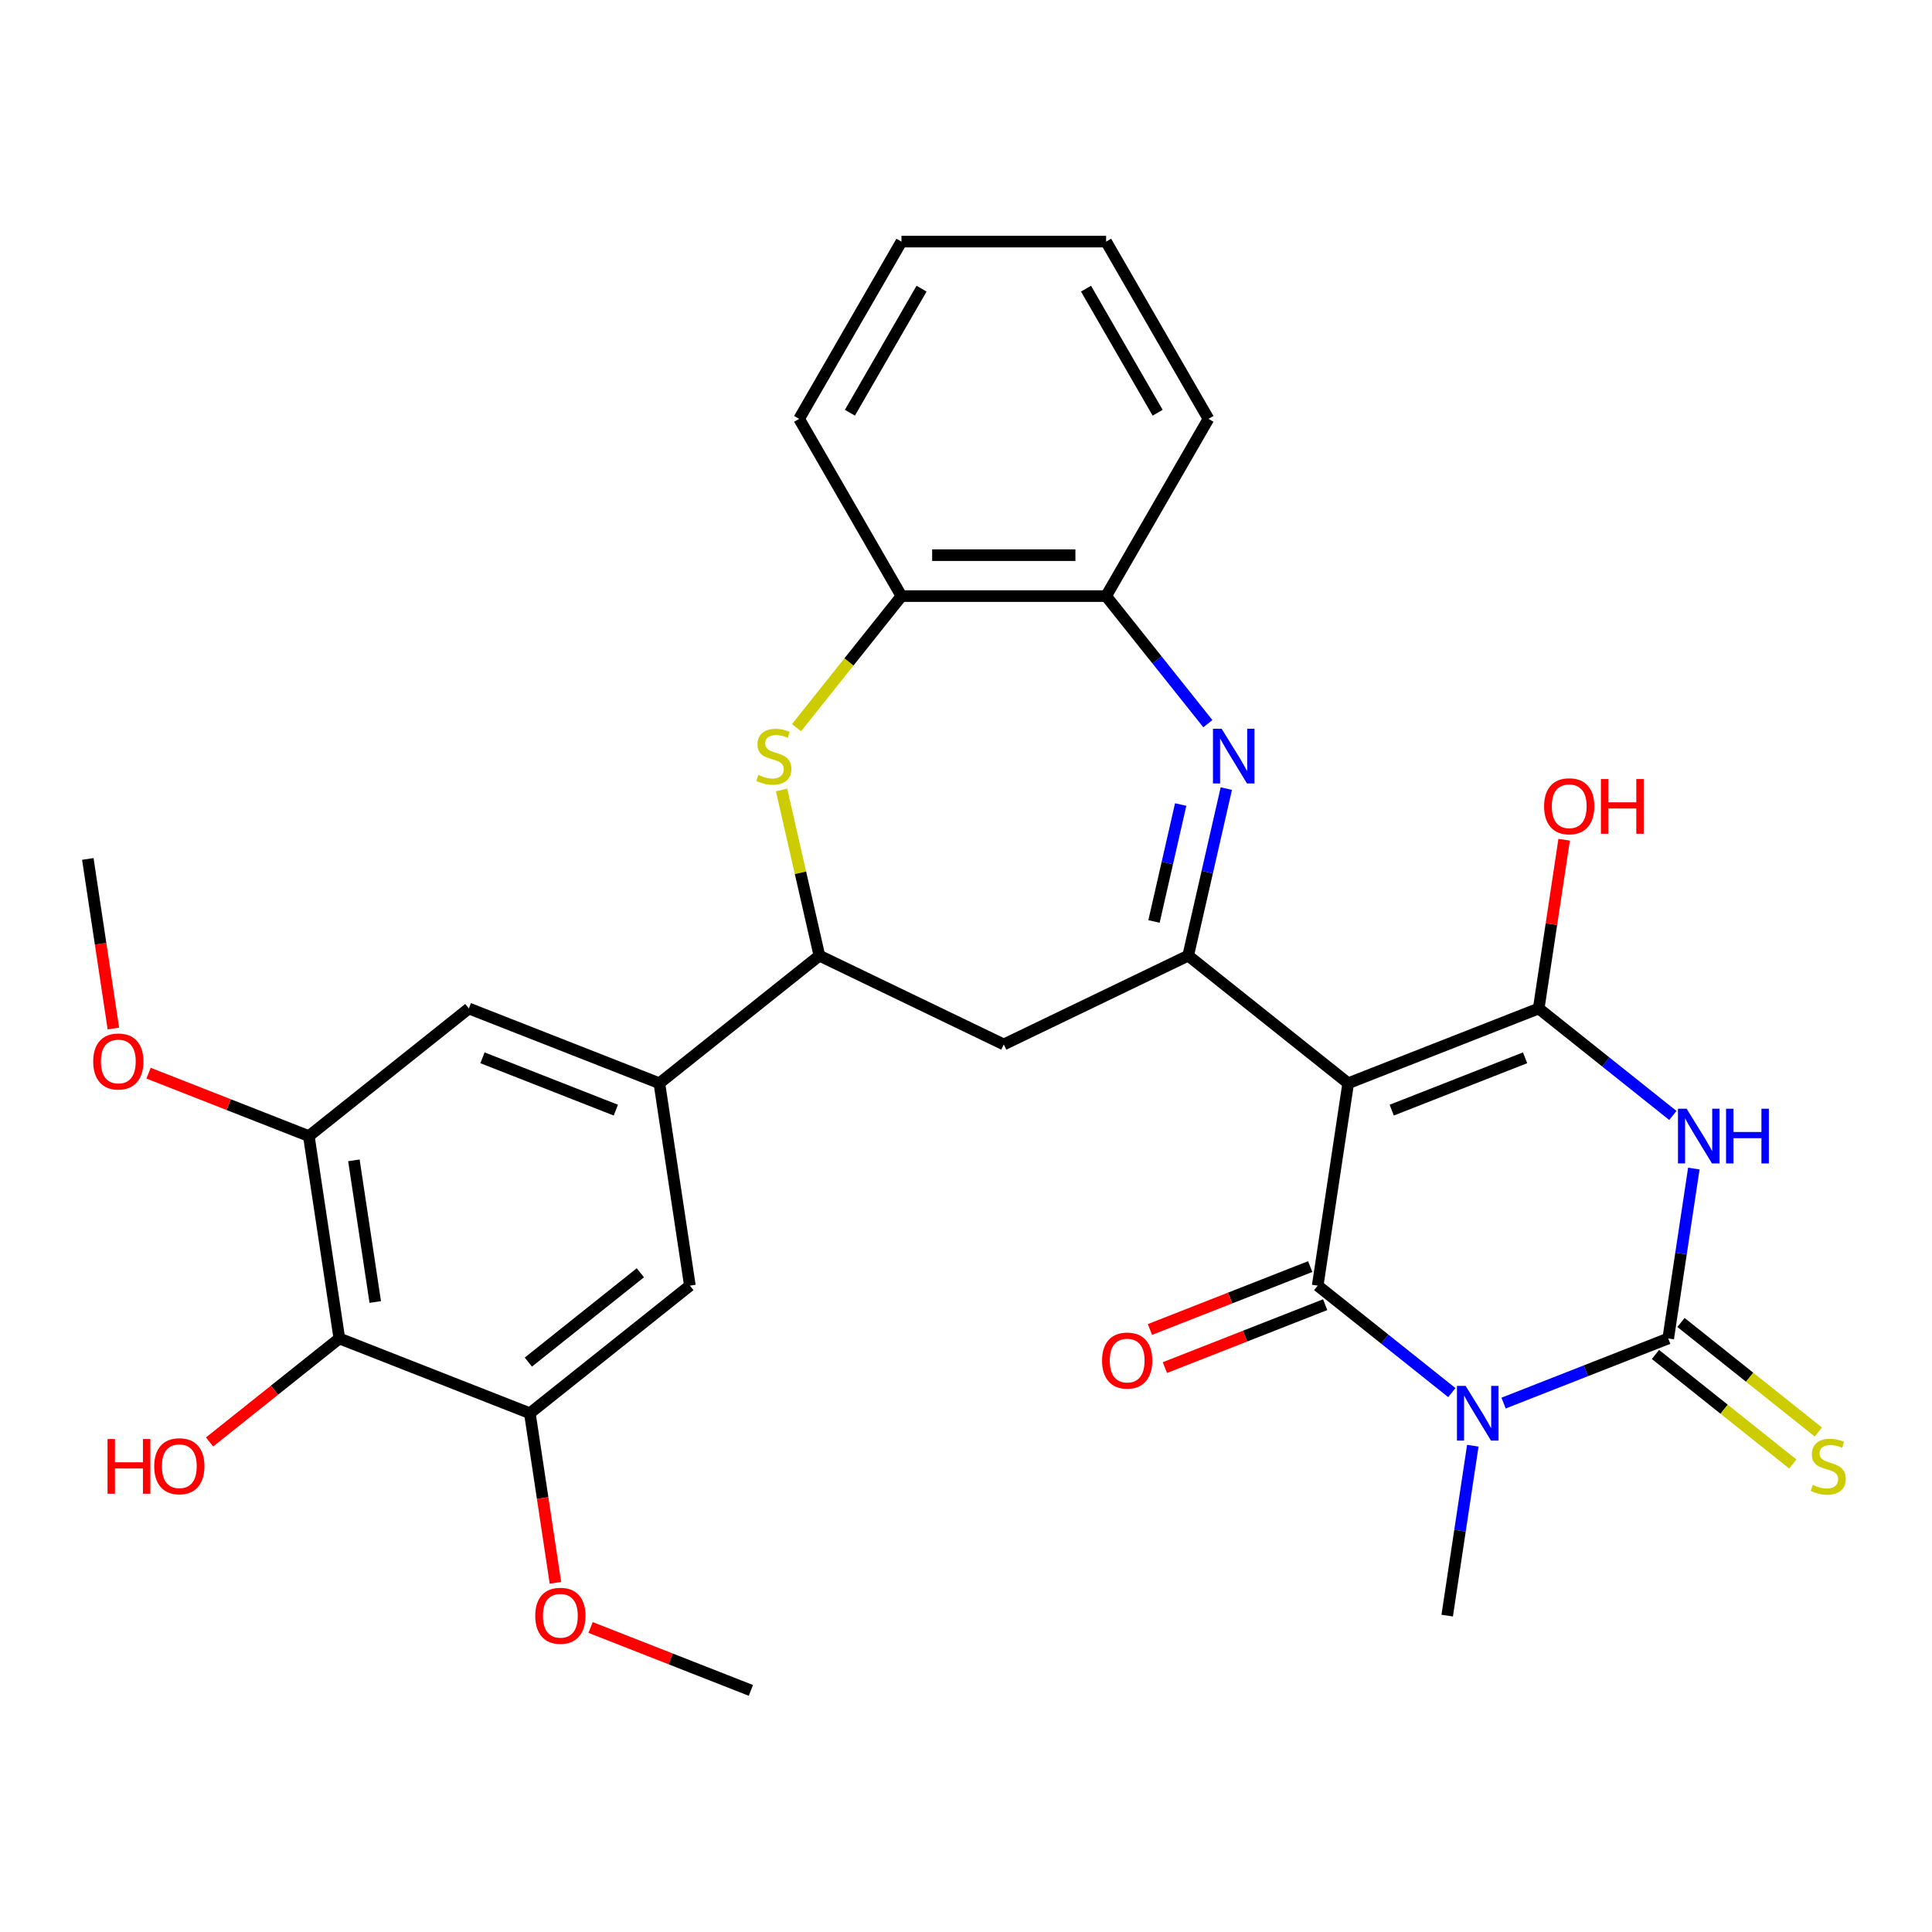 <?xml version='1.0' encoding='iso-8859-1'?>
<svg version='1.1' baseProfile='full'
              xmlns='http://www.w3.org/2000/svg'
                      xmlns:rdkit='http://www.rdkit.org/xml'
                      xmlns:xlink='http://www.w3.org/1999/xlink'
                  xml:space='preserve'
width='1000px' height='1000px' viewBox='0 0 1000 1000'>
<!-- END OF HEADER -->
<rect style='opacity:1.0;fill:#FFFFFF;stroke:none' width='1000' height='1000' x='0' y='0'> </rect>
<path class='bond-1' d='M 697.823,560.69 L 682.034,665.442' style='fill:none;fill-rule:evenodd;stroke:#000000;stroke-width:6px;stroke-linecap:butt;stroke-linejoin:miter;stroke-opacity:1' />
<path class='bond-4' d='M 697.823,560.69 L 796.434,521.988' style='fill:none;fill-rule:evenodd;stroke:#000000;stroke-width:6px;stroke-linecap:butt;stroke-linejoin:miter;stroke-opacity:1' />
<path class='bond-4' d='M 720.355,574.607 L 789.383,547.516' style='fill:none;fill-rule:evenodd;stroke:#000000;stroke-width:6px;stroke-linecap:butt;stroke-linejoin:miter;stroke-opacity:1' />
<path class='bond-5' d='M 697.823,560.69 L 615,494.641' style='fill:none;fill-rule:evenodd;stroke:#000000;stroke-width:6px;stroke-linecap:butt;stroke-linejoin:miter;stroke-opacity:1' />
<path class='bond-0' d='M 751.469,720.814 L 716.751,693.128' style='fill:none;fill-rule:evenodd;stroke:#0000FF;stroke-width:6px;stroke-linecap:butt;stroke-linejoin:miter;stroke-opacity:1' />
<path class='bond-0' d='M 716.751,693.128 L 682.034,665.442' style='fill:none;fill-rule:evenodd;stroke:#000000;stroke-width:6px;stroke-linecap:butt;stroke-linejoin:miter;stroke-opacity:1' />
<path class='bond-21' d='M 762.324,748.299 L 755.696,792.271' style='fill:none;fill-rule:evenodd;stroke:#0000FF;stroke-width:6px;stroke-linecap:butt;stroke-linejoin:miter;stroke-opacity:1' />
<path class='bond-21' d='M 755.696,792.271 L 749.068,836.242' style='fill:none;fill-rule:evenodd;stroke:#000000;stroke-width:6px;stroke-linecap:butt;stroke-linejoin:miter;stroke-opacity:1' />
<path class='bond-31' d='M 778.245,726.236 L 820.857,709.512' style='fill:none;fill-rule:evenodd;stroke:#0000FF;stroke-width:6px;stroke-linecap:butt;stroke-linejoin:miter;stroke-opacity:1' />
<path class='bond-31' d='M 820.857,709.512 L 863.469,692.788' style='fill:none;fill-rule:evenodd;stroke:#000000;stroke-width:6px;stroke-linecap:butt;stroke-linejoin:miter;stroke-opacity:1' />
<path class='bond-19' d='M 678.164,655.58 L 636.682,671.861' style='fill:none;fill-rule:evenodd;stroke:#000000;stroke-width:6px;stroke-linecap:butt;stroke-linejoin:miter;stroke-opacity:1' />
<path class='bond-19' d='M 636.682,671.861 L 595.201,688.141' style='fill:none;fill-rule:evenodd;stroke:#FF0000;stroke-width:6px;stroke-linecap:butt;stroke-linejoin:miter;stroke-opacity:1' />
<path class='bond-19' d='M 685.904,675.303 L 644.423,691.583' style='fill:none;fill-rule:evenodd;stroke:#000000;stroke-width:6px;stroke-linecap:butt;stroke-linejoin:miter;stroke-opacity:1' />
<path class='bond-19' d='M 644.423,691.583 L 602.941,707.863' style='fill:none;fill-rule:evenodd;stroke:#FF0000;stroke-width:6px;stroke-linecap:butt;stroke-linejoin:miter;stroke-opacity:1' />
<path class='bond-2' d='M 863.469,692.788 L 870.096,648.817' style='fill:none;fill-rule:evenodd;stroke:#000000;stroke-width:6px;stroke-linecap:butt;stroke-linejoin:miter;stroke-opacity:1' />
<path class='bond-2' d='M 870.096,648.817 L 876.724,604.846' style='fill:none;fill-rule:evenodd;stroke:#0000FF;stroke-width:6px;stroke-linecap:butt;stroke-linejoin:miter;stroke-opacity:1' />
<path class='bond-18' d='M 856.864,701.071 L 892.411,729.419' style='fill:none;fill-rule:evenodd;stroke:#000000;stroke-width:6px;stroke-linecap:butt;stroke-linejoin:miter;stroke-opacity:1' />
<path class='bond-18' d='M 892.411,729.419 L 927.958,757.767' style='fill:none;fill-rule:evenodd;stroke:#CCCC00;stroke-width:6px;stroke-linecap:butt;stroke-linejoin:miter;stroke-opacity:1' />
<path class='bond-18' d='M 870.074,684.506 L 905.621,712.854' style='fill:none;fill-rule:evenodd;stroke:#000000;stroke-width:6px;stroke-linecap:butt;stroke-linejoin:miter;stroke-opacity:1' />
<path class='bond-18' d='M 905.621,712.854 L 941.168,741.202' style='fill:none;fill-rule:evenodd;stroke:#CCCC00;stroke-width:6px;stroke-linecap:butt;stroke-linejoin:miter;stroke-opacity:1' />
<path class='bond-3' d='M 865.869,577.36 L 831.152,549.674' style='fill:none;fill-rule:evenodd;stroke:#0000FF;stroke-width:6px;stroke-linecap:butt;stroke-linejoin:miter;stroke-opacity:1' />
<path class='bond-3' d='M 831.152,549.674 L 796.434,521.988' style='fill:none;fill-rule:evenodd;stroke:#000000;stroke-width:6px;stroke-linecap:butt;stroke-linejoin:miter;stroke-opacity:1' />
<path class='bond-20' d='M 796.434,521.988 L 803.017,478.317' style='fill:none;fill-rule:evenodd;stroke:#000000;stroke-width:6px;stroke-linecap:butt;stroke-linejoin:miter;stroke-opacity:1' />
<path class='bond-20' d='M 803.017,478.317 L 809.599,434.645' style='fill:none;fill-rule:evenodd;stroke:#FF0000;stroke-width:6px;stroke-linecap:butt;stroke-linejoin:miter;stroke-opacity:1' />
<path class='bond-6' d='M 615,494.641 L 624.868,451.406' style='fill:none;fill-rule:evenodd;stroke:#000000;stroke-width:6px;stroke-linecap:butt;stroke-linejoin:miter;stroke-opacity:1' />
<path class='bond-6' d='M 624.868,451.406 L 634.736,408.171' style='fill:none;fill-rule:evenodd;stroke:#0000FF;stroke-width:6px;stroke-linecap:butt;stroke-linejoin:miter;stroke-opacity:1' />
<path class='bond-6' d='M 597.305,476.956 L 604.212,446.692' style='fill:none;fill-rule:evenodd;stroke:#000000;stroke-width:6px;stroke-linecap:butt;stroke-linejoin:miter;stroke-opacity:1' />
<path class='bond-6' d='M 604.212,446.692 L 611.12,416.427' style='fill:none;fill-rule:evenodd;stroke:#0000FF;stroke-width:6px;stroke-linecap:butt;stroke-linejoin:miter;stroke-opacity:1' />
<path class='bond-9' d='M 615,494.641 L 519.556,540.604' style='fill:none;fill-rule:evenodd;stroke:#000000;stroke-width:6px;stroke-linecap:butt;stroke-linejoin:miter;stroke-opacity:1' />
<path class='bond-14' d='M 625.184,374.574 L 598.854,341.557' style='fill:none;fill-rule:evenodd;stroke:#0000FF;stroke-width:6px;stroke-linecap:butt;stroke-linejoin:miter;stroke-opacity:1' />
<path class='bond-14' d='M 598.854,341.557 L 572.523,308.54' style='fill:none;fill-rule:evenodd;stroke:#000000;stroke-width:6px;stroke-linecap:butt;stroke-linejoin:miter;stroke-opacity:1' />
<path class='bond-7' d='M 404.541,408.891 L 414.326,451.766' style='fill:none;fill-rule:evenodd;stroke:#CCCC00;stroke-width:6px;stroke-linecap:butt;stroke-linejoin:miter;stroke-opacity:1' />
<path class='bond-7' d='M 414.326,451.766 L 424.112,494.641' style='fill:none;fill-rule:evenodd;stroke:#000000;stroke-width:6px;stroke-linecap:butt;stroke-linejoin:miter;stroke-opacity:1' />
<path class='bond-32' d='M 412.268,376.656 L 439.429,342.598' style='fill:none;fill-rule:evenodd;stroke:#CCCC00;stroke-width:6px;stroke-linecap:butt;stroke-linejoin:miter;stroke-opacity:1' />
<path class='bond-32' d='M 439.429,342.598 L 466.589,308.54' style='fill:none;fill-rule:evenodd;stroke:#000000;stroke-width:6px;stroke-linecap:butt;stroke-linejoin:miter;stroke-opacity:1' />
<path class='bond-8' d='M 424.112,494.641 L 519.556,540.604' style='fill:none;fill-rule:evenodd;stroke:#000000;stroke-width:6px;stroke-linecap:butt;stroke-linejoin:miter;stroke-opacity:1' />
<path class='bond-11' d='M 424.112,494.641 L 341.29,560.69' style='fill:none;fill-rule:evenodd;stroke:#000000;stroke-width:6px;stroke-linecap:butt;stroke-linejoin:miter;stroke-opacity:1' />
<path class='bond-10' d='M 175.644,692.788 L 159.855,588.037' style='fill:none;fill-rule:evenodd;stroke:#000000;stroke-width:6px;stroke-linecap:butt;stroke-linejoin:miter;stroke-opacity:1' />
<path class='bond-10' d='M 194.226,673.918 L 183.173,600.592' style='fill:none;fill-rule:evenodd;stroke:#000000;stroke-width:6px;stroke-linecap:butt;stroke-linejoin:miter;stroke-opacity:1' />
<path class='bond-22' d='M 175.644,692.788 L 142.056,719.573' style='fill:none;fill-rule:evenodd;stroke:#000000;stroke-width:6px;stroke-linecap:butt;stroke-linejoin:miter;stroke-opacity:1' />
<path class='bond-22' d='M 142.056,719.573 L 108.469,746.358' style='fill:none;fill-rule:evenodd;stroke:#FF0000;stroke-width:6px;stroke-linecap:butt;stroke-linejoin:miter;stroke-opacity:1' />
<path class='bond-33' d='M 175.644,692.788 L 274.255,731.491' style='fill:none;fill-rule:evenodd;stroke:#000000;stroke-width:6px;stroke-linecap:butt;stroke-linejoin:miter;stroke-opacity:1' />
<path class='bond-16' d='M 341.29,560.69 L 357.078,665.442' style='fill:none;fill-rule:evenodd;stroke:#000000;stroke-width:6px;stroke-linecap:butt;stroke-linejoin:miter;stroke-opacity:1' />
<path class='bond-17' d='M 341.29,560.69 L 242.678,521.988' style='fill:none;fill-rule:evenodd;stroke:#000000;stroke-width:6px;stroke-linecap:butt;stroke-linejoin:miter;stroke-opacity:1' />
<path class='bond-17' d='M 318.757,574.607 L 249.729,547.516' style='fill:none;fill-rule:evenodd;stroke:#000000;stroke-width:6px;stroke-linecap:butt;stroke-linejoin:miter;stroke-opacity:1' />
<path class='bond-12' d='M 274.255,731.491 L 357.078,665.442' style='fill:none;fill-rule:evenodd;stroke:#000000;stroke-width:6px;stroke-linecap:butt;stroke-linejoin:miter;stroke-opacity:1' />
<path class='bond-12' d='M 273.469,705.019 L 331.445,658.784' style='fill:none;fill-rule:evenodd;stroke:#000000;stroke-width:6px;stroke-linecap:butt;stroke-linejoin:miter;stroke-opacity:1' />
<path class='bond-24' d='M 274.255,731.491 L 280.871,775.382' style='fill:none;fill-rule:evenodd;stroke:#000000;stroke-width:6px;stroke-linecap:butt;stroke-linejoin:miter;stroke-opacity:1' />
<path class='bond-24' d='M 280.871,775.382 L 287.486,819.274' style='fill:none;fill-rule:evenodd;stroke:#FF0000;stroke-width:6px;stroke-linecap:butt;stroke-linejoin:miter;stroke-opacity:1' />
<path class='bond-13' d='M 159.855,588.037 L 242.678,521.988' style='fill:none;fill-rule:evenodd;stroke:#000000;stroke-width:6px;stroke-linecap:butt;stroke-linejoin:miter;stroke-opacity:1' />
<path class='bond-23' d='M 159.855,588.037 L 118.373,571.757' style='fill:none;fill-rule:evenodd;stroke:#000000;stroke-width:6px;stroke-linecap:butt;stroke-linejoin:miter;stroke-opacity:1' />
<path class='bond-23' d='M 118.373,571.757 L 76.892,555.476' style='fill:none;fill-rule:evenodd;stroke:#FF0000;stroke-width:6px;stroke-linecap:butt;stroke-linejoin:miter;stroke-opacity:1' />
<path class='bond-15' d='M 572.523,308.54 L 466.589,308.54' style='fill:none;fill-rule:evenodd;stroke:#000000;stroke-width:6px;stroke-linecap:butt;stroke-linejoin:miter;stroke-opacity:1' />
<path class='bond-15' d='M 556.633,287.353 L 482.479,287.353' style='fill:none;fill-rule:evenodd;stroke:#000000;stroke-width:6px;stroke-linecap:butt;stroke-linejoin:miter;stroke-opacity:1' />
<path class='bond-25' d='M 572.523,308.54 L 625.491,216.798' style='fill:none;fill-rule:evenodd;stroke:#000000;stroke-width:6px;stroke-linecap:butt;stroke-linejoin:miter;stroke-opacity:1' />
<path class='bond-26' d='M 466.589,308.54 L 413.622,216.798' style='fill:none;fill-rule:evenodd;stroke:#000000;stroke-width:6px;stroke-linecap:butt;stroke-linejoin:miter;stroke-opacity:1' />
<path class='bond-27' d='M 58.686,532.367 L 52.07,488.475' style='fill:none;fill-rule:evenodd;stroke:#FF0000;stroke-width:6px;stroke-linecap:butt;stroke-linejoin:miter;stroke-opacity:1' />
<path class='bond-27' d='M 52.07,488.475 L 45.455,444.584' style='fill:none;fill-rule:evenodd;stroke:#000000;stroke-width:6px;stroke-linecap:butt;stroke-linejoin:miter;stroke-opacity:1' />
<path class='bond-28' d='M 305.692,842.384 L 347.174,858.664' style='fill:none;fill-rule:evenodd;stroke:#FF0000;stroke-width:6px;stroke-linecap:butt;stroke-linejoin:miter;stroke-opacity:1' />
<path class='bond-28' d='M 347.174,858.664 L 388.656,874.944' style='fill:none;fill-rule:evenodd;stroke:#000000;stroke-width:6px;stroke-linecap:butt;stroke-linejoin:miter;stroke-opacity:1' />
<path class='bond-29' d='M 625.491,216.798 L 572.523,125.056' style='fill:none;fill-rule:evenodd;stroke:#000000;stroke-width:6px;stroke-linecap:butt;stroke-linejoin:miter;stroke-opacity:1' />
<path class='bond-29' d='M 599.197,213.63 L 562.12,149.411' style='fill:none;fill-rule:evenodd;stroke:#000000;stroke-width:6px;stroke-linecap:butt;stroke-linejoin:miter;stroke-opacity:1' />
<path class='bond-34' d='M 413.622,216.798 L 466.589,125.056' style='fill:none;fill-rule:evenodd;stroke:#000000;stroke-width:6px;stroke-linecap:butt;stroke-linejoin:miter;stroke-opacity:1' />
<path class='bond-34' d='M 439.915,213.63 L 476.992,149.411' style='fill:none;fill-rule:evenodd;stroke:#000000;stroke-width:6px;stroke-linecap:butt;stroke-linejoin:miter;stroke-opacity:1' />
<path class='bond-30' d='M 572.523,125.056 L 466.589,125.056' style='fill:none;fill-rule:evenodd;stroke:#000000;stroke-width:6px;stroke-linecap:butt;stroke-linejoin:miter;stroke-opacity:1' />
<path  class='atom-1' d='M 758.597 717.331
L 767.877 732.331
Q 768.797 733.811, 770.277 736.491
Q 771.757 739.171, 771.837 739.331
L 771.837 717.331
L 775.597 717.331
L 775.597 745.651
L 771.717 745.651
L 761.757 729.251
Q 760.597 727.331, 759.357 725.131
Q 758.157 722.931, 757.797 722.251
L 757.797 745.651
L 754.117 745.651
L 754.117 717.331
L 758.597 717.331
' fill='#0000FF'/>
<path  class='atom-4' d='M 872.997 573.877
L 882.277 588.877
Q 883.197 590.357, 884.677 593.037
Q 886.157 595.717, 886.237 595.877
L 886.237 573.877
L 889.997 573.877
L 889.997 602.197
L 886.117 602.197
L 876.157 585.797
Q 874.997 583.877, 873.757 581.677
Q 872.557 579.477, 872.197 578.797
L 872.197 602.197
L 868.517 602.197
L 868.517 573.877
L 872.997 573.877
' fill='#0000FF'/>
<path  class='atom-4' d='M 893.397 573.877
L 897.237 573.877
L 897.237 585.917
L 911.717 585.917
L 911.717 573.877
L 915.557 573.877
L 915.557 602.197
L 911.717 602.197
L 911.717 589.117
L 897.237 589.117
L 897.237 602.197
L 893.397 602.197
L 893.397 573.877
' fill='#0000FF'/>
<path  class='atom-7' d='M 632.312 377.203
L 641.592 392.203
Q 642.512 393.683, 643.992 396.363
Q 645.472 399.043, 645.552 399.203
L 645.552 377.203
L 649.312 377.203
L 649.312 405.523
L 645.432 405.523
L 635.472 389.123
Q 634.312 387.203, 633.072 385.003
Q 631.872 382.803, 631.512 382.123
L 631.512 405.523
L 627.832 405.523
L 627.832 377.203
L 632.312 377.203
' fill='#0000FF'/>
<path  class='atom-8' d='M 392.54 401.083
Q 392.86 401.203, 394.18 401.763
Q 395.5 402.323, 396.94 402.683
Q 398.42 403.003, 399.86 403.003
Q 402.54 403.003, 404.1 401.723
Q 405.66 400.403, 405.66 398.123
Q 405.66 396.563, 404.86 395.603
Q 404.1 394.643, 402.9 394.123
Q 401.7 393.603, 399.7 393.003
Q 397.18 392.243, 395.66 391.523
Q 394.18 390.803, 393.1 389.283
Q 392.06 387.763, 392.06 385.203
Q 392.06 381.643, 394.46 379.443
Q 396.9 377.243, 401.7 377.243
Q 404.98 377.243, 408.7 378.803
L 407.78 381.883
Q 404.38 380.483, 401.82 380.483
Q 399.06 380.483, 397.54 381.643
Q 396.02 382.763, 396.06 384.723
Q 396.06 386.243, 396.82 387.163
Q 397.62 388.083, 398.74 388.603
Q 399.9 389.123, 401.82 389.723
Q 404.38 390.523, 405.9 391.323
Q 407.42 392.123, 408.5 393.763
Q 409.62 395.363, 409.62 398.123
Q 409.62 402.043, 406.98 404.163
Q 404.38 406.243, 400.02 406.243
Q 397.5 406.243, 395.58 405.683
Q 393.7 405.163, 391.46 404.243
L 392.54 401.083
' fill='#CCCC00'/>
<path  class='atom-19' d='M 938.292 768.558
Q 938.612 768.678, 939.932 769.238
Q 941.252 769.798, 942.692 770.158
Q 944.172 770.478, 945.612 770.478
Q 948.292 770.478, 949.852 769.198
Q 951.412 767.878, 951.412 765.598
Q 951.412 764.038, 950.612 763.078
Q 949.852 762.118, 948.652 761.598
Q 947.452 761.078, 945.452 760.478
Q 942.932 759.718, 941.412 758.998
Q 939.932 758.278, 938.852 756.758
Q 937.812 755.238, 937.812 752.678
Q 937.812 749.118, 940.212 746.918
Q 942.652 744.718, 947.452 744.718
Q 950.732 744.718, 954.452 746.278
L 953.532 749.358
Q 950.132 747.958, 947.572 747.958
Q 944.812 747.958, 943.292 749.118
Q 941.772 750.238, 941.812 752.198
Q 941.812 753.718, 942.572 754.638
Q 943.372 755.558, 944.492 756.078
Q 945.652 756.598, 947.572 757.198
Q 950.132 757.998, 951.652 758.798
Q 953.172 759.598, 954.252 761.238
Q 955.372 762.838, 955.372 765.598
Q 955.372 769.518, 952.732 771.638
Q 950.132 773.718, 945.772 773.718
Q 943.252 773.718, 941.332 773.158
Q 939.452 772.638, 937.212 771.718
L 938.292 768.558
' fill='#CCCC00'/>
<path  class='atom-20' d='M 570.422 704.224
Q 570.422 697.424, 573.782 693.624
Q 577.142 689.824, 583.422 689.824
Q 589.702 689.824, 593.062 693.624
Q 596.422 697.424, 596.422 704.224
Q 596.422 711.104, 593.022 715.024
Q 589.622 718.904, 583.422 718.904
Q 577.182 718.904, 573.782 715.024
Q 570.422 711.144, 570.422 704.224
M 583.422 715.704
Q 587.742 715.704, 590.062 712.824
Q 592.422 709.904, 592.422 704.224
Q 592.422 698.664, 590.062 695.864
Q 587.742 693.024, 583.422 693.024
Q 579.102 693.024, 576.742 695.824
Q 574.422 698.624, 574.422 704.224
Q 574.422 709.944, 576.742 712.824
Q 579.102 715.704, 583.422 715.704
' fill='#FF0000'/>
<path  class='atom-21' d='M 799.223 417.317
Q 799.223 410.517, 802.583 406.717
Q 805.943 402.917, 812.223 402.917
Q 818.503 402.917, 821.863 406.717
Q 825.223 410.517, 825.223 417.317
Q 825.223 424.197, 821.823 428.117
Q 818.423 431.997, 812.223 431.997
Q 805.983 431.997, 802.583 428.117
Q 799.223 424.237, 799.223 417.317
M 812.223 428.797
Q 816.543 428.797, 818.863 425.917
Q 821.223 422.997, 821.223 417.317
Q 821.223 411.757, 818.863 408.957
Q 816.543 406.117, 812.223 406.117
Q 807.903 406.117, 805.543 408.917
Q 803.223 411.717, 803.223 417.317
Q 803.223 423.037, 805.543 425.917
Q 807.903 428.797, 812.223 428.797
' fill='#FF0000'/>
<path  class='atom-21' d='M 828.623 403.237
L 832.463 403.237
L 832.463 415.277
L 846.943 415.277
L 846.943 403.237
L 850.783 403.237
L 850.783 431.557
L 846.943 431.557
L 846.943 418.477
L 832.463 418.477
L 832.463 431.557
L 828.623 431.557
L 828.623 403.237
' fill='#FF0000'/>
<path  class='atom-23' d='M 55.661 744.838
L 59.501 744.838
L 59.501 756.878
L 73.981 756.878
L 73.981 744.838
L 77.821 744.838
L 77.821 773.158
L 73.981 773.158
L 73.981 760.078
L 59.501 760.078
L 59.501 773.158
L 55.661 773.158
L 55.661 744.838
' fill='#FF0000'/>
<path  class='atom-23' d='M 79.821 758.918
Q 79.821 752.118, 83.181 748.318
Q 86.541 744.518, 92.821 744.518
Q 99.101 744.518, 102.461 748.318
Q 105.821 752.118, 105.821 758.918
Q 105.821 765.798, 102.421 769.718
Q 99.021 773.598, 92.821 773.598
Q 86.581 773.598, 83.181 769.718
Q 79.821 765.838, 79.821 758.918
M 92.821 770.398
Q 97.141 770.398, 99.461 767.518
Q 101.821 764.598, 101.821 758.918
Q 101.821 753.358, 99.461 750.558
Q 97.141 747.718, 92.821 747.718
Q 88.501 747.718, 86.141 750.518
Q 83.821 753.318, 83.821 758.918
Q 83.821 764.638, 86.141 767.518
Q 88.501 770.398, 92.821 770.398
' fill='#FF0000'/>
<path  class='atom-24' d='M 48.243 549.415
Q 48.243 542.615, 51.603 538.815
Q 54.963 535.015, 61.243 535.015
Q 67.523 535.015, 70.883 538.815
Q 74.243 542.615, 74.243 549.415
Q 74.243 556.295, 70.843 560.215
Q 67.443 564.095, 61.243 564.095
Q 55.003 564.095, 51.603 560.215
Q 48.243 556.335, 48.243 549.415
M 61.243 560.895
Q 65.563 560.895, 67.883 558.015
Q 70.243 555.095, 70.243 549.415
Q 70.243 543.855, 67.883 541.055
Q 65.563 538.215, 61.243 538.215
Q 56.923 538.215, 54.563 541.015
Q 52.243 543.815, 52.243 549.415
Q 52.243 555.135, 54.563 558.015
Q 56.923 560.895, 61.243 560.895
' fill='#FF0000'/>
<path  class='atom-25' d='M 277.044 836.322
Q 277.044 829.522, 280.404 825.722
Q 283.764 821.922, 290.044 821.922
Q 296.324 821.922, 299.684 825.722
Q 303.044 829.522, 303.044 836.322
Q 303.044 843.202, 299.644 847.122
Q 296.244 851.002, 290.044 851.002
Q 283.804 851.002, 280.404 847.122
Q 277.044 843.242, 277.044 836.322
M 290.044 847.802
Q 294.364 847.802, 296.684 844.922
Q 299.044 842.002, 299.044 836.322
Q 299.044 830.762, 296.684 827.962
Q 294.364 825.122, 290.044 825.122
Q 285.724 825.122, 283.364 827.922
Q 281.044 830.722, 281.044 836.322
Q 281.044 842.042, 283.364 844.922
Q 285.724 847.802, 290.044 847.802
' fill='#FF0000'/>
</svg>
